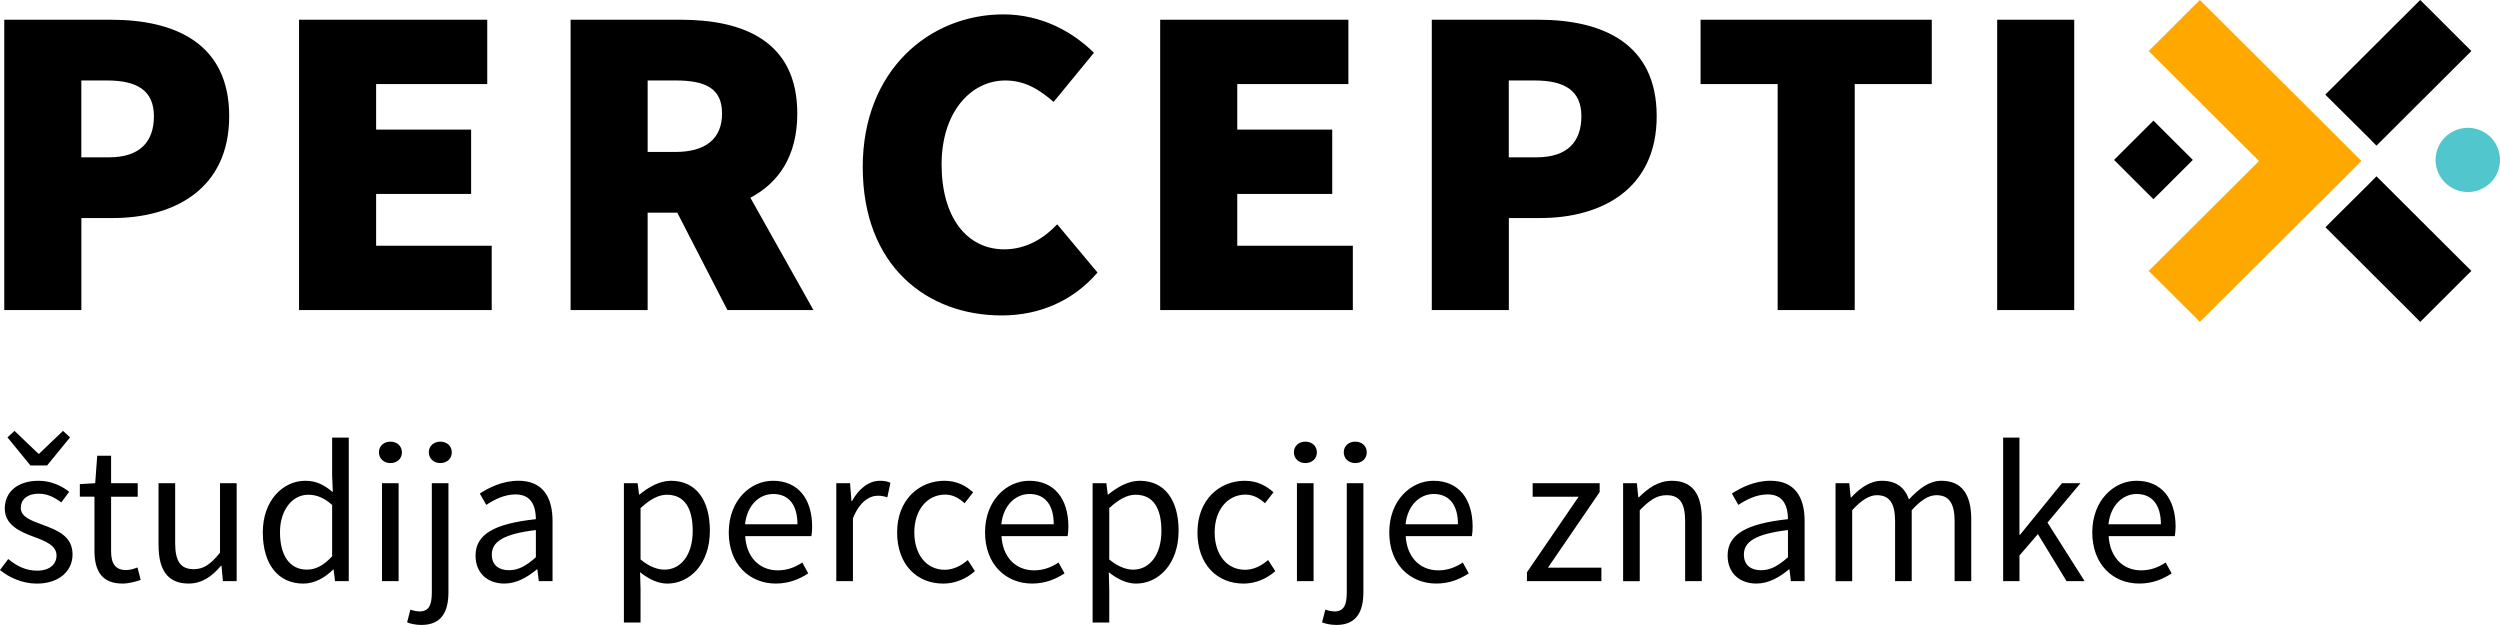 <?xml version="1.0" encoding="UTF-8"?>
<svg xmlns="http://www.w3.org/2000/svg" viewBox="0 0 412.462 103.105">
  <path d="m1.233 72.159 1.163-1.069 3.932 3.76h.135l3.932-3.76 1.163 1.069-3.788 4.635H5.022l-3.789-4.635ZM0 94.037l1.356-1.801c1.409 1.131 2.838 1.915 4.784 1.915 2.13 0 3.187-1.131 3.187-2.511 0-1.662-1.913-2.397-3.707-3.062-2.273-.829-4.833-1.944-4.833-4.667s2.077-4.589 5.591-4.589c2.019 0 3.784.825 5.042 1.817l-1.31 1.752c-1.118-.825-2.261-1.437-3.698-1.437-2.044 0-2.986 1.086-2.986 2.319 0 1.535 1.761 2.123 3.6 2.805 2.339.878 4.944 1.825 4.944 4.904 0 2.621-2.089 4.806-5.914 4.806-2.302 0-4.526-.972-6.05-2.242l-.004-.008ZM15.584 90.884v-8.938h-2.412v-2.07l2.535-.155.332-4.532h2.29v4.532h4.391v2.23h-4.391v8.983c0 1.976.639 3.12 2.507 3.12.577 0 1.319-.216 1.847-.433l.528 2.062c-.909.306-1.995.596-3.006.596-3.449 0-4.62-2.181-4.62-5.394ZM26.155 89.962V79.721h2.744v9.885c0 3.009.913 4.299 3.059 4.299 1.66 0 2.805-.821 4.341-2.723V79.72h2.746v16.161h-2.267l-.233-2.531h-.089c-1.505 1.764-3.122 2.928-5.346 2.928-3.416 0-4.948-2.197-4.948-6.321l-.008.004ZM54.798 91.774v-8.468c-1.385-1.229-2.63-1.682-3.953-1.682-2.592 0-4.651 2.491-4.651 6.174 0 3.875 1.607 6.182 4.446 6.182 1.501 0 2.797-.731 4.158-2.205Zm-11.44-3.952c0-5.243 3.317-8.501 7.011-8.501 1.884 0 3.122.706 4.541 1.874l-.113-2.772v-6.227h2.743v23.687h-2.264l-.233-1.907h-.092c-1.258 1.258-2.985 2.307-4.918 2.307-4.049 0-6.675-3.075-6.675-8.456v-.004ZM63.022 79.721h2.743v16.161h-2.743V79.721Zm-.503-5.088c0-1.074.824-1.768 1.895-1.768s1.898.694 1.898 1.768-.828 1.768-1.898 1.768-1.895-.735-1.895-1.768ZM70.747 74.633c0-1.074.828-1.768 1.895-1.768s1.898.694 1.898 1.768-.828 1.768-1.898 1.768-1.895-.735-1.895-1.768Zm-3.58 28.043.537-2.087c.424.135.971.286 1.535.286 1.621 0 2.004-1.213 2.004-3.177V79.724h2.743v17.987c0 3.303-1.211 5.394-4.449 5.394-.985 0-1.809-.2-2.373-.425l.003-.004ZM88.411 91.938V87.45c-5.431.649-7.27 1.976-7.27 4.042 0 1.838 1.252 2.585 2.845 2.585s2.859-.759 4.425-2.139Zm-9.955-.253c0-3.52 3.047-5.28 9.955-6.031-.007-2.078-.701-4.083-3.345-4.083-1.877 0-3.563.886-4.836 1.731l-1.07-1.874c1.491-.976 3.762-2.111 6.368-2.111 3.957 0 5.632 2.621 5.632 6.647v9.914h-2.264l-.236-1.931h-.089c-1.546 1.282-3.351 2.332-5.362 2.332-2.712 0-4.75-1.678-4.75-4.594h-.003ZM114.285 87.581c0-3.564-1.221-5.957-4.271-5.957-1.371 0-2.756.751-4.333 2.205v8.473c1.464 1.229 2.873 1.682 3.946 1.682 2.685 0 4.661-2.409 4.661-6.398l-.003-.004Zm-11.351-7.86h2.264l.236 1.866h.089c1.467-1.213 3.29-2.266 5.171-2.266 4.189 0 6.426 3.242 6.426 8.236 0 5.508-3.317 8.726-7.021 8.726-1.488 0-3.006-.682-4.494-1.874l.075 2.822v5.472h-2.746v-22.98ZM131.568 86.499c0-3.238-1.46-4.998-3.998-4.998-2.278 0-4.316 1.825-4.647 4.998h8.645Zm-11.333 1.323c0-5.259 3.557-8.501 7.288-8.501 4.135 0 6.467 2.96 6.467 7.582 0 .576-.048 1.156-.127 1.552h-10.916c.195 3.422 2.298 5.643 5.386 5.643 1.556 0 2.835-.502 4.035-1.29l.981 1.792c-1.423.927-3.15 1.678-5.352 1.678-4.323 0-7.763-3.148-7.763-8.456ZM137.977 79.721h2.267l.233 2.944h.089c1.132-2.05 2.787-3.344 4.61-3.344.715 0 1.221.09 1.73.331l-.51 2.401c-.557-.176-.923-.266-1.573-.266-1.368 0-3.006.984-4.1 3.716v10.375h-2.746V79.717v.004ZM148.014 87.822c0-5.394 3.652-8.501 7.797-8.501 2.127 0 3.601.874 4.743 1.899l-1.406 1.809c-.944-.849-1.939-1.429-3.215-1.429-2.938 0-5.085 2.519-5.085 6.223s2.031 6.182 5.01 6.182c1.484 0 2.794-.719 3.806-1.609l1.187 1.833c-1.457 1.294-3.297 2.054-5.243 2.054-4.312 0-7.599-3.107-7.599-8.456l.003-.004ZM173.85 86.499c0-3.238-1.464-4.998-3.998-4.998-2.278 0-4.319 1.825-4.651 4.998h8.649Zm-11.333 1.323c0-5.259 3.553-8.501 7.284-8.501 4.138 0 6.467 2.96 6.467 7.582 0 .576-.048 1.156-.127 1.552h-10.913c.195 3.422 2.295 5.643 5.383 5.643 1.559 0 2.835-.502 4.035-1.29l.985 1.792c-1.423.927-3.15 1.678-5.355 1.678-4.319 0-7.759-3.148-7.759-8.456ZM191.613 87.581c0-3.564-1.221-5.957-4.271-5.957-1.371 0-2.756.751-4.333 2.205v8.473c1.464 1.229 2.873 1.682 3.946 1.682 2.685 0 4.661-2.409 4.661-6.398l-.003-.004Zm-11.35-7.86h2.267l.233 1.866h.089c1.467-1.213 3.29-2.266 5.171-2.266 4.189 0 6.426 3.242 6.426 8.236 0 5.508-3.317 8.726-7.021 8.726-1.488 0-3.006-.682-4.494-1.874l.075 2.822v5.472h-2.746v-22.98ZM197.563 87.822c0-5.394 3.652-8.501 7.801-8.501 2.124 0 3.598.874 4.74 1.899l-1.402 1.809c-.947-.849-1.942-1.429-3.218-1.429-2.934 0-5.085 2.519-5.085 6.223s2.031 6.182 5.013 6.182c1.481 0 2.794-.719 3.806-1.609l1.187 1.833c-1.46 1.294-3.297 2.054-5.243 2.054-4.312 0-7.602-3.107-7.602-8.456l.003-.004ZM213.975 79.721h2.746v16.161h-2.746V79.721Zm-.503-5.088c0-1.074.828-1.768 1.895-1.768s1.898.694 1.898 1.768-.828 1.768-1.898 1.768-1.895-.735-1.895-1.768ZM221.7 74.633c0-1.074.828-1.768 1.898-1.768s1.895.694 1.895 1.768-.828 1.768-1.895 1.768-1.898-.735-1.898-1.768Zm-3.58 28.043.537-2.087c.427.135.971.286 1.535.286 1.624 0 2.004-1.213 2.004-3.177V79.724h2.743v17.987c0 3.303-1.211 5.394-4.446 5.394-.988 0-1.813-.2-2.377-.425l.003-.004ZM240.54 86.499c0-3.238-1.46-4.998-3.998-4.998-2.274 0-4.316 1.825-4.647 4.998h8.645Zm-11.334 1.323c0-5.259 3.557-8.501 7.288-8.501 4.138 0 6.467 2.96 6.467 7.582 0 .576-.048 1.156-.127 1.552h-10.916c.198 3.422 2.298 5.643 5.386 5.643 1.556 0 2.835-.502 4.035-1.29l.981 1.792c-1.419.927-3.15 1.678-5.352 1.678-4.323 0-7.763-3.148-7.763-8.456ZM251.924 94.42l8.526-12.47h-7.585v-2.229h11.056v1.462l-8.529 12.47h8.813v2.229h-12.281V94.42zM267.795 79.721h2.264l.233 2.332h.092c1.542-1.515 3.211-2.731 5.437-2.731 3.416 0 4.948 2.197 4.948 6.32v10.241h-2.746v-9.885c0-3.009-.913-4.299-3.057-4.299-1.659 0-2.808.845-4.432 2.483v11.702h-2.746V79.723h.007ZM294.986 91.938V87.45c-5.431.649-7.27 1.976-7.27 4.042 0 1.838 1.248 2.585 2.842 2.585s2.859-.759 4.429-2.139Zm-9.958-.253c0-3.52 3.05-5.28 9.958-6.031-.007-2.078-.701-4.083-3.348-4.083-1.874 0-3.56.886-4.832 1.731l-1.074-1.874c1.491-.976 3.765-2.111 6.371-2.111 3.957 0 5.632 2.621 5.632 6.647v9.914h-2.267l-.233-1.931h-.089c-1.546 1.282-3.351 2.332-5.362 2.332-2.712 0-4.75-1.678-4.75-4.594h-.007ZM302.838 79.721h2.264l.233 2.344h.092c1.416-1.527 3.112-2.744 5.044-2.744 2.479 0 3.806 1.184 4.477 3.079 1.686-1.817 3.375-3.079 5.345-3.079 3.331 0 4.931 2.197 4.931 6.32v10.241h-2.743v-9.885c0-3.009-.954-4.299-3.016-4.299-1.255 0-2.561.821-4.063 2.483v11.702h-2.743v-9.885c0-3.009-.954-4.299-3.016-4.299-1.214 0-2.561.821-4.063 2.483v11.702h-2.743V79.723ZM330.483 72.196h2.695v16.042h.092l6.922-8.517h3.054l-5.444 6.496 6.128 9.665h-2.982l-4.726-7.766-3.04 3.524v4.242h-2.695V72.196h-.004zM356.515 86.499c0-3.238-1.471-4.998-4.001-4.998-2.257 0-4.309 1.825-4.651 4.998h8.652Zm-11.32 1.323c0-5.259 3.557-8.501 7.284-8.501 4.138 0 6.463 2.96 6.463 7.582 0 .576-.068 1.156-.137 1.552h-10.909c.205 3.422 2.291 5.643 5.369 5.643 1.573 0 2.838-.502 4.035-1.29l.992 1.792c-1.402.927-3.146 1.678-5.335 1.678-4.343 0-7.763-3.148-7.763-8.456ZM381.342 26.367l.035-.017v.034l-.035-.017zM407.743 8.417 392.08 24.032l-1.162-1.187-6.087-6.044-1.197-1.187L399.296 0l1.197 1.186 6.053 6.045 1.197 1.186zM372.656 26.517v.017l.034.041.035-.017-.069-.041zM407.743 44.695l-1.197 1.183-6.053 6.048-1.197 1.183-1.162-1.183-14.466-14.428 1.163-1.186 6.087-6.041 1.128-1.149.034-.038 14.466 14.428 1.197 1.183z"></path>
  <path d="m381.342 26.367.035-.017v.034l-.035-.017zM361.781 26.384l-6.497 6.485-6.498-6.485 6.498-6.484 6.497 6.484z"></path>
  <path fill="#51c7cd" d="M403.4 22.641a5.336 5.336 0 0 1 7.524 0 5.322 5.322 0 0 1 0 7.487 5.336 5.336 0 0 1-7.524 0 5.256 5.256 0 0 1 0-7.483v-.003Z"></path>
  <path fill="#ffa800" d="m381.411 26.388-.034.014v-.034l.034.02Zm8.07.17.068-.058-1.163-1.142-6.053-6.048L362.944 0l-1.197 1.186-6.053 6.045-1.197 1.19 1.197 1.183 16.996 16.954v.017l-16.996 16.937-1.197 1.183 1.197 1.183 6.087 6.048 1.163 1.183 18.193-18.12 1.197-1.183 6.053-6.048 1.163-1.146-.068-.058v.003Z"></path>
  <path fill="#ffa800" d="m381.342 26.367.035-.017v.034l-.035-.017zM372.656 26.517v.017l.034.041.035-.017-.069-.041z"></path>
  <path d="M18.001 25.955c5.025 0 7.393-2.509 7.393-6.778s-2.81-5.898-7.688-5.898h-4.288v12.676h4.583ZM.704 3.256h17.595c10.497 0 19.515 3.829 19.515 15.914s-9.165 16.804-19.216 16.804h-5.173v15.181H.704V3.256ZM49.343 3.256h31.045v10.613H62.054v7.514h15.673v10.613H62.054v8.55h19.072v10.613h-31.79V3.256h.007zM123.802 32.622c4.647-2.448 7.739-6.857 7.739-13.891 0-11.939-8.867-15.475-19.219-15.475H94.139v47.9h12.711V35.092h4.893l8.27 16.064h14.192l-10.403-18.534Zm-12.363-7.554h-4.586V13.275h4.586c5.024 0 7.688 1.326 7.688 5.455s-2.664 6.338-7.688 6.338ZM142.337 27.574c0-16.061 11.087-25.201 23.21-25.201 6.357 0 11.528 2.949 14.934 6.338l-6.651 8.104c-2.37-2.063-4.733-3.535-7.985-3.535-5.619 0-10.495 5.158-10.495 13.855s4.141 14.002 10.348 14.002c3.697 0 6.651-1.916 8.724-4.129l6.651 7.957c-4.066 4.715-9.606 7.078-15.816 7.078-12.27 0-22.916-8.107-22.916-24.468h-.003ZM191.414 3.256h31.049v10.613h-18.334v7.514h15.67v10.613h-15.67v8.55h19.069v10.613h-31.787V3.256h.003zM253.511 25.955c5.027 0 7.394-2.509 7.394-6.778s-2.808-5.898-7.688-5.898h-4.288v12.676h4.583ZM236.217 3.256h17.595c10.495 0 19.517 3.829 19.517 15.914s-9.168 16.804-19.219 16.804h-5.171v15.181h-12.715V3.256h-.007ZM293.283 13.869h-12.715V3.256h38.144v10.613h-12.711v37.287h-12.715V13.869h-.003zM329.502 3.256h12.713v47.9h-12.713z"></path>
</svg>
